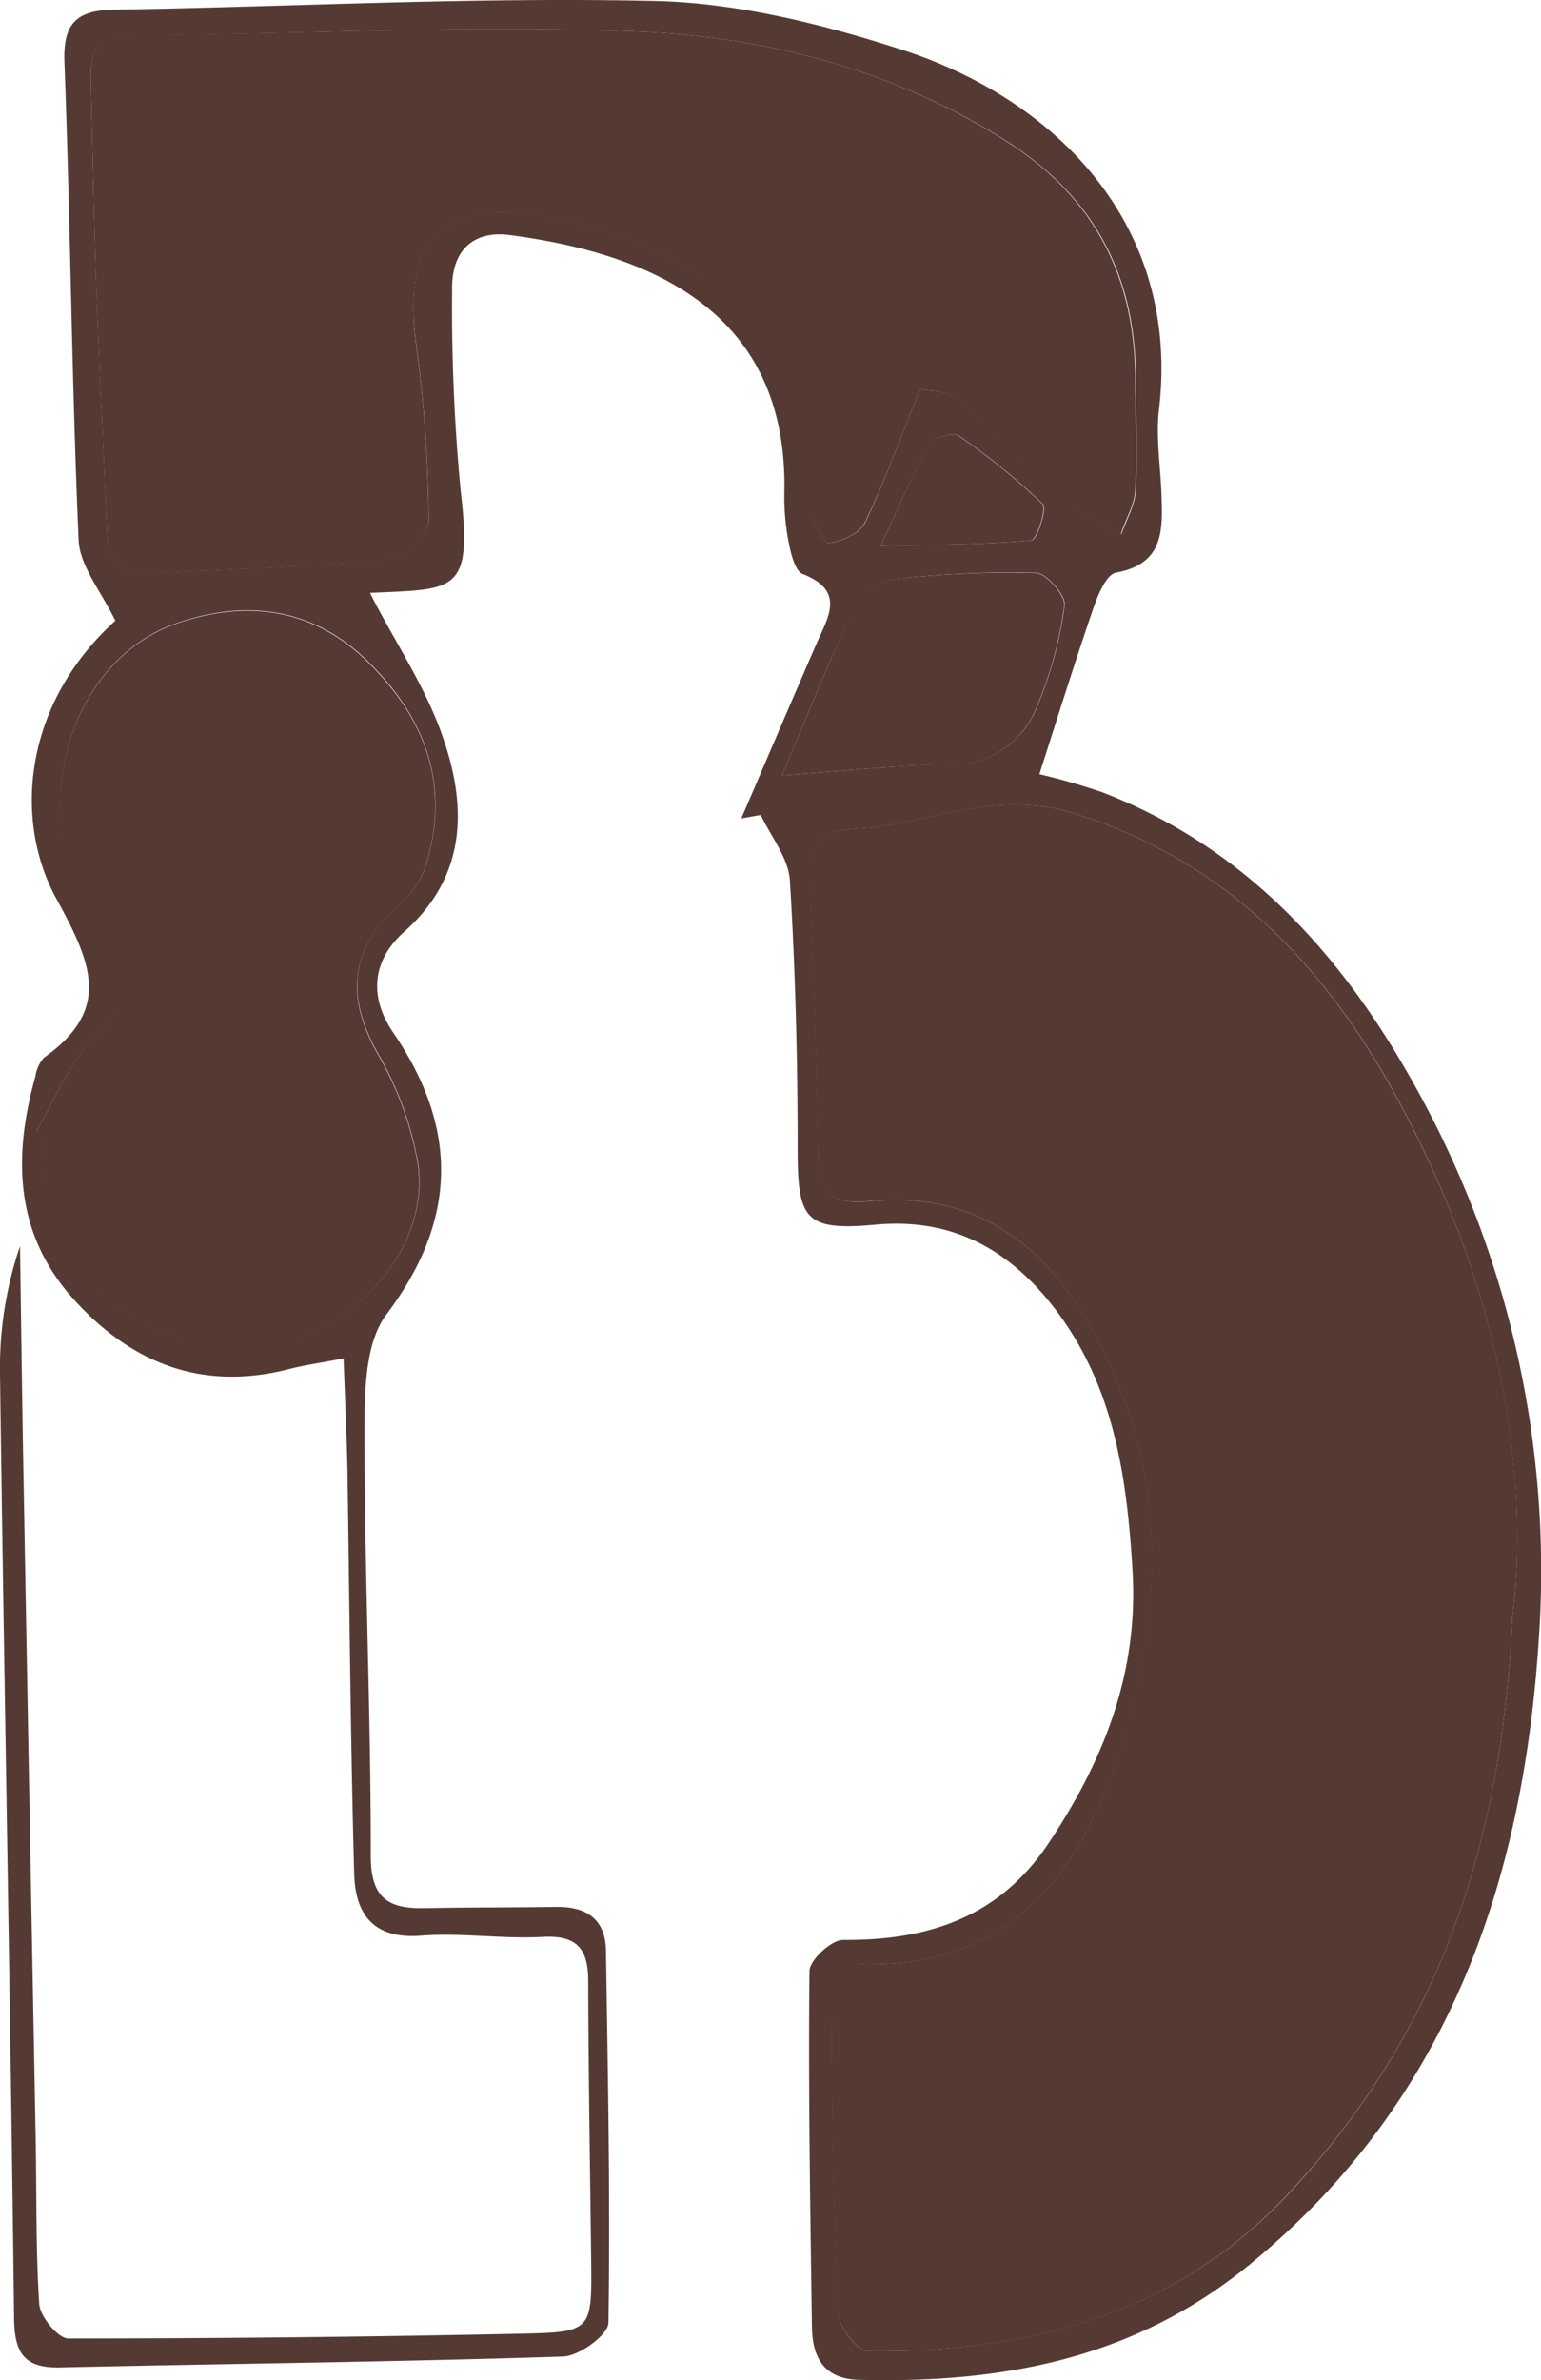 <?xml version="1.0" encoding="UTF-8"?> <svg xmlns="http://www.w3.org/2000/svg" id="Слой_1" data-name="Слой 1" viewBox="0 0 158.73 245.02"><defs><style>.cls-1{fill:#553a34;}</style></defs><path class="cls-1" d="M35.39,139.84c-2.56.5-4.09.71-5.57,1.09-8.89,2.3-16.16-.5-22.16-7.09-6.19-6.82-6.33-14.76-4-23.09a3.59,3.59,0,0,1,.87-1.87c7.09-5,4.82-9.88,1.25-16.41C1.28,84.19,2.58,72.31,11.88,63.9c-1.45-3-3.66-5.62-3.78-8.29C7.38,39.25,7.26,22.85,6.64,6.48,6.48,2.54,7.75,1.11,11.54,1,30.17.7,48.81-.32,67.42.1c8.52.19,17.23,2.36,25.42,5,15.86,5.1,28.78,18,26.54,37.07-.34,2.91.17,5.91.26,8.88.12,3.59.21,7-4.67,7.9-1,.17-1.86,2.25-2.33,3.61-1.91,5.54-3.65,11.14-5.58,17.14a67.54,67.54,0,0,1,6.53,1.88c14.18,5.48,23.93,15.89,31.32,28.74a102.37,102.37,0,0,1,13.6,58.33c-1.6,25.07-9.31,47.75-29.84,64.52-11.91,9.72-25.5,12.19-40.17,11.83-3.67-.09-4.82-2.33-4.87-5.47-.17-12.2-.38-24.41-.25-36.61,0-1.13,2.26-3.22,3.46-3.21,8.76.07,16.11-2.33,21.2-10,5.64-8.48,9.22-17.42,8.62-27.92-.6-10.3-2.07-20.11-9-28.3-4.62-5.41-10.25-8.08-17.5-7.41s-8-.56-8-7.76c0-9.23-.23-18.47-.8-27.69-.14-2.29-1.94-4.49-3-6.73l-2,.35c2.58-6,5.14-12,7.75-18,1.19-2.73,3-5.42-1.42-7.15-.77-.3-1.2-2-1.42-3.1a24.56,24.56,0,0,1-.48-5.2c.44-18.59-13.54-24.66-28.29-26.6-4-.52-6,1.87-5.93,5.57a198.49,198.49,0,0,0,.89,20.85c1.25,10.58-.67,10-9.35,10.42C40.6,66,44,70.9,45.77,76.36c2.34,7,2.19,14-4.2,19.62-3,2.7-3.76,6.37-1.06,10.33,6.64,9.74,6.72,19.15-.7,29-2.27,3-2.26,8.2-2.26,12.4,0,14.45.66,28.91.64,43.36,0,4.47,1.93,5.45,5.64,5.37,4.53-.09,9.06-.06,13.59-.13,3.2,0,5,1.44,5,4.65.19,12.72.45,25.44.25,38.15,0,1.24-3,3.44-4.68,3.49-17.24.56-34.5.73-51.75,1.12-3.66.09-4.74-1.38-4.79-5C1.07,206.32.44,173.91,0,141.5a38.94,38.94,0,0,1,2.06-13.21c.12,8.06.22,16.13.37,24.19q.61,34,1.25,68c.1,5.58,0,11.17.36,16.72.1,1.3,1.94,3.54,3,3.54q23.49,0,47-.5c6.93-.16,6.93-.39,6.85-7.6-.11-9.56-.28-19.13-.3-28.69,0-3.27-1.11-4.74-4.66-4.55-4.17.23-8.39-.45-12.54-.13-5,.39-6.81-2.27-6.91-6.44C36.11,179.2,36,165.61,35.8,152,35.74,148.23,35.55,144.44,35.39,139.84Zm120.4,26.64c2-17-2.37-36.48-12.54-54.63-7.67-13.71-18.36-24.12-33.89-28.48a23.08,23.08,0,0,0-8.66-.21c-4.09.48-8.1,1.93-12.19,2.12-3.57.17-5.2,1.31-5.08,4.87.32,9.74.74,19.48.88,29.23.06,3.94,2,4.59,5.34,4.28,9.21-.86,16.18,2.89,21.21,10.6,9.31,14.29,9.51,29.76,4.73,45.25-4,12.81-11.09,23.1-26.85,22.7-1,0-3.06,2-3.06,3,0,11,.2,21.95.66,32.91.06,1.4,1.93,3.9,3,3.91,16.4.15,31.48-3.58,43.22-16C147.28,210.36,154.61,191.65,155.79,166.48Zm-61-126.4c.74.17,2.59.05,3.61.92,4.31,3.65,8.3,7.67,12.54,11.39a25.17,25.17,0,0,0,4.57,2.6c.52-1.51,1.41-3,1.48-4.53.19-3.82,0-7.65,0-11.48,0-10.57-4.25-18.71-13.33-24.47C91.74,7,78.52,3.69,64.89,3.21c-17.21-.61-34.46.29-51.69.46C9.25,3.71,9.29,6.29,9.37,9c.18,7.13.32,14.27.58,21.41.3,8,.74,16,1.07,24,.11,2.82,1,4.77,4.27,4.61,8.35-.43,16.72-.66,25-1.45,1.47-.14,3.86-2.63,3.86-4a139,139,0,0,0-1.29-18.22c-1.4-10.48,2.55-14.76,12.65-13.18C72,24.75,84.2,34.52,83.16,51.2a3.06,3.06,0,0,0,.21,1.54c.59,1.16,1.44,3.24,2,3.17,1.34-.16,3.2-1,3.74-2.09C91.08,49.69,92.64,45.34,94.77,40.08Zm-91,76.3,1.1.65c-.06.88-.16,1.75-.17,2.62-.16,10.7,8.47,18.59,20,19,10,.39,19.68-9.18,18.36-18.8a34.35,34.35,0,0,0-4.23-11.54c-3.25-5.9-2.75-10.66,2.28-15.22a9.24,9.24,0,0,0,2.66-3.74c2.68-8.39.13-15.4-6-21.37-5.65-5.48-12.49-6.24-19.44-3.88-11.89,4-16,20.88-8,31.68,3.68,5,3.26,6.69-.81,11.19C7.05,109.68,5.63,113.23,3.76,116.38ZM80.55,79.83c6.65-.47,12-1.08,17.27-1.14a9.27,9.27,0,0,0,9-5.93,40.12,40.12,0,0,0,2.84-10.46c.14-1-1.87-3.3-2.94-3.33a102.16,102.16,0,0,0-14.52.66,5.8,5.8,0,0,0-4,2.62C85.52,67.67,83.32,73.29,80.55,79.83ZM90.7,56.22c6.15-.16,10.88-.16,15.57-.59.54-.05,1.61-3.28,1.16-3.73a67.75,67.75,0,0,0-8.68-7.06c-.57-.4-2.63.21-3,.91C94.06,48.67,92.77,51.79,90.7,56.22Z"></path><path class="cls-1" d="M155.79,166.48c-1.18,25.17-8.51,43.88-23.26,59.54-11.74,12.47-26.82,16.2-43.22,16-1,0-2.91-2.51-3-3.91-.46-11-.66-21.94-.66-32.91,0-1.06,2-3.07,3.06-3,15.76.4,22.89-9.89,26.85-22.7,4.78-15.49,4.58-31-4.73-45.25-5-7.71-12-11.46-21.21-10.6-3.39.31-5.28-.34-5.34-4.28-.14-9.75-.56-19.49-.88-29.23-.12-3.56,1.51-4.7,5.08-4.87,4.09-.19,8.1-1.64,12.19-2.12a23.08,23.08,0,0,1,8.66.21c15.53,4.36,26.22,14.77,33.89,28.48C153.42,130,157.82,149.45,155.79,166.48Z"></path><path class="cls-1" d="M94.77,40.08c-2.13,5.26-3.69,9.61-5.7,13.74-.54,1.1-2.4,1.93-3.74,2.09-.52.07-1.37-2-2-3.17a3.06,3.06,0,0,1-.21-1.54c1-16.68-11.19-26.45-27.62-29-10.1-1.58-14,2.7-12.65,13.18a139,139,0,0,1,1.29,18.22c0,1.4-2.39,3.89-3.86,4-8.31.79-16.68,1-25,1.45-3.26.16-4.16-1.79-4.27-4.61-.33-8-.77-16-1.07-24C9.69,23.31,9.55,16.17,9.37,9c-.08-2.75-.12-5.33,3.83-5.37C30.43,3.5,47.68,2.6,64.89,3.21,78.52,3.69,91.74,7,103.6,14.51c9.08,5.76,13.29,13.9,13.33,24.47,0,3.83.23,7.66,0,11.48-.07,1.53-1,3-1.48,4.53a25.17,25.17,0,0,1-4.57-2.6c-4.24-3.72-8.23-7.74-12.54-11.39C97.36,40.13,95.51,40.25,94.77,40.08Z"></path><path class="cls-1" d="M3.76,116.38c1.87-3.15,3.29-6.7,5.71-9.36,4.07-4.5,4.49-6.18.81-11.19C2.35,85,6.43,68.2,18.32,64.15c7-2.36,13.79-1.6,19.44,3.88,6.15,6,8.7,13,6,21.37a9.24,9.24,0,0,1-2.66,3.74c-5,4.56-5.53,9.32-2.28,15.22a34.35,34.35,0,0,1,4.23,11.54c1.32,9.62-8.36,19.19-18.36,18.8-11.55-.46-20.18-8.35-20-19,0-.87.11-1.74.17-2.62Z"></path><path class="cls-1" d="M80.55,79.83c2.77-6.54,5-12.16,7.59-17.58a5.8,5.8,0,0,1,4-2.62A102.16,102.16,0,0,1,106.68,59c1.07,0,3.08,2.32,2.94,3.33a40.12,40.12,0,0,1-2.84,10.46,9.27,9.27,0,0,1-9,5.93C92.51,78.75,87.2,79.36,80.55,79.83Z"></path><path class="cls-1" d="M90.7,56.22c2.07-4.43,3.36-7.55,5-10.47.4-.7,2.46-1.31,3-.91a67.75,67.75,0,0,1,8.68,7.06c.45.45-.62,3.68-1.16,3.73C101.58,56.06,96.85,56.06,90.7,56.22Z"></path></svg> 